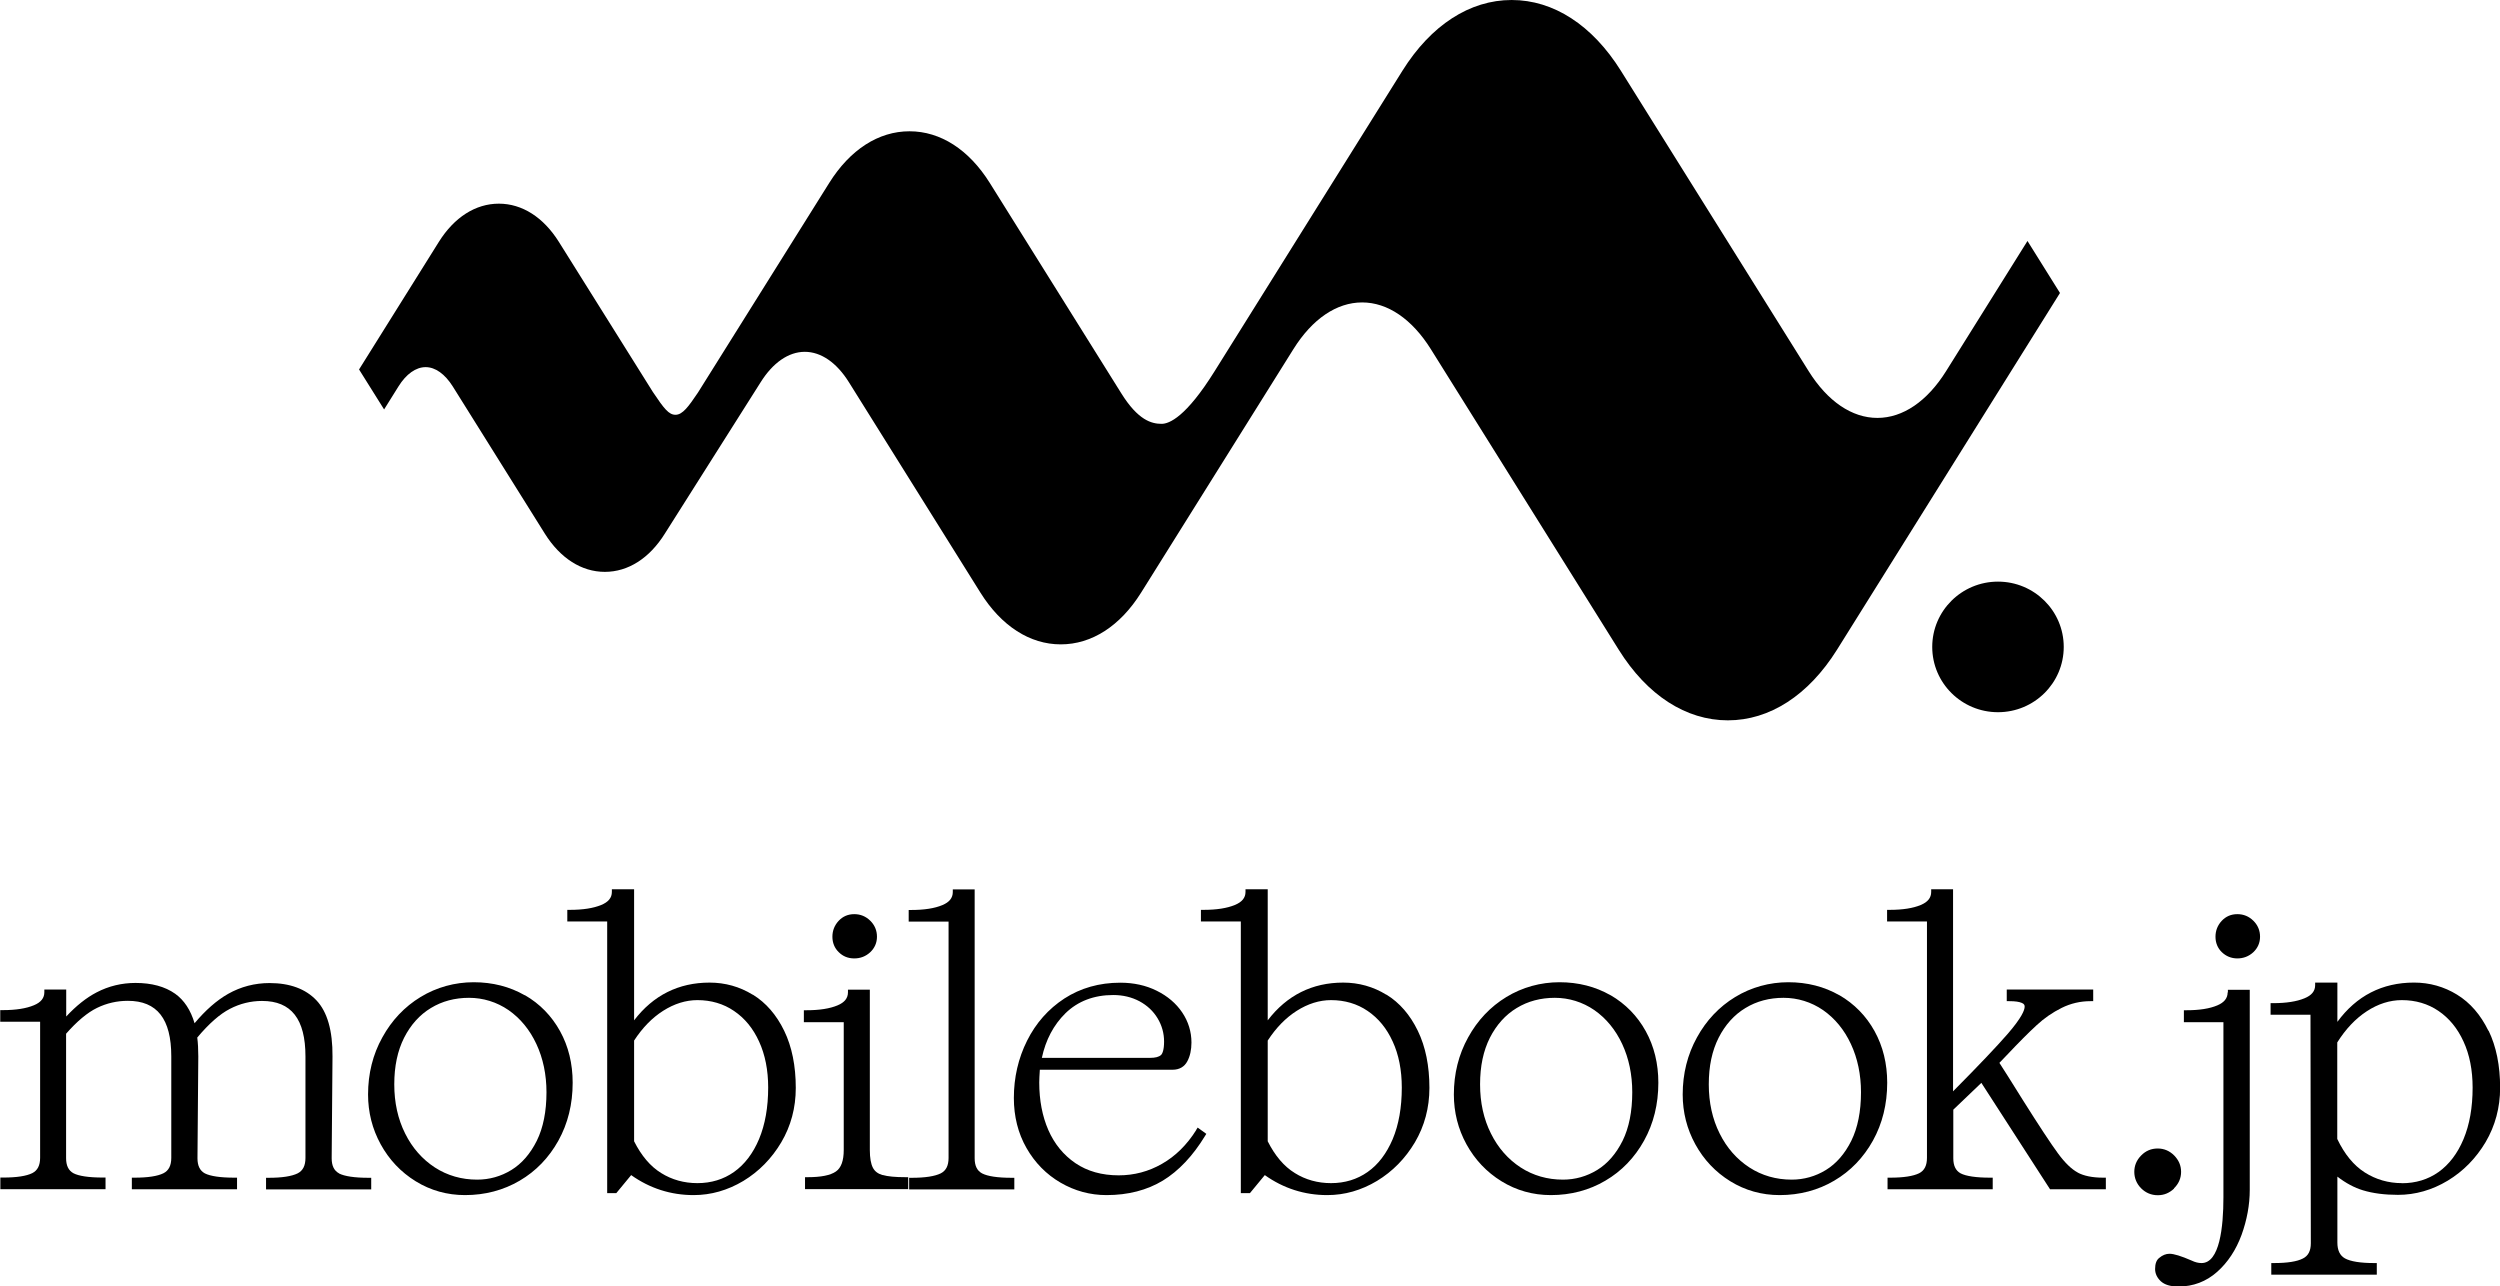 <svg width="103" height="53" viewBox="0 0 103 53" fill="none" xmlns="http://www.w3.org/2000/svg">
<path d="M84.872 12.072L83.532 9.928L80.177 15.294C79.401 16.534 78.399 17.218 77.348 17.218C76.297 17.218 75.294 16.534 74.518 15.294L66.777 2.91C65.601 1.034 64.006 0 62.28 0C60.555 0 58.959 1.034 57.783 2.91L50.042 15.294C48.866 17.18 48.172 17.462 47.859 17.462C47.449 17.462 46.89 17.319 46.196 16.203L40.778 7.535C39.92 6.165 38.749 5.409 37.471 5.409C36.194 5.409 35.023 6.165 34.165 7.535L28.752 16.18C28.371 16.744 28.125 17.089 27.831 17.089C27.556 17.089 27.364 16.845 26.896 16.146L23.026 9.966C22.389 8.951 21.512 8.391 20.553 8.391C19.594 8.391 18.716 8.951 18.08 9.966L14.793 15.222L15.825 16.869L16.417 15.921C16.735 15.409 17.136 15.126 17.536 15.126C17.936 15.126 18.331 15.409 18.654 15.921L22.447 21.986C23.084 23.001 23.961 23.561 24.92 23.561C25.879 23.561 26.756 23.001 27.388 21.991L31.335 15.754C31.841 14.944 32.487 14.495 33.157 14.495C33.827 14.495 34.473 14.94 34.979 15.754L40.397 24.422C41.255 25.791 42.426 26.548 43.704 26.548C44.981 26.548 46.152 25.791 47.01 24.422L53.291 14.38C54.067 13.14 55.069 12.46 56.12 12.46C57.171 12.46 58.174 13.145 58.95 14.384L66.691 26.768C67.862 28.645 69.462 29.678 71.188 29.678C72.913 29.678 74.509 28.645 75.685 26.768L84.867 12.077L84.872 12.072Z" fill="black"/>
<path d="M82.317 29.343C83.813 29.343 85.026 28.139 85.026 26.653C85.026 25.167 83.813 23.963 82.317 23.963C80.821 23.963 79.608 25.167 79.608 26.653C79.608 28.139 80.821 29.343 82.317 29.343Z" fill="black"/>
<path d="M13.969 48.343C13.766 48.233 13.665 48.032 13.665 47.72L13.699 43.527C13.708 42.469 13.487 41.689 13.038 41.215C12.59 40.741 11.939 40.502 11.106 40.502C10.498 40.502 9.925 40.65 9.399 40.947C8.927 41.215 8.464 41.622 8.016 42.158C7.857 41.617 7.587 41.206 7.216 40.942C6.796 40.645 6.247 40.497 5.582 40.497C5.018 40.497 4.478 40.626 3.982 40.885C3.557 41.105 3.138 41.44 2.728 41.88V40.77H1.827V40.88C1.827 41.119 1.687 41.297 1.398 41.416C1.08 41.55 0.651 41.617 0.121 41.617H0.01V42.096H1.653V47.697C1.653 48.017 1.547 48.223 1.33 48.333C1.089 48.453 0.689 48.515 0.14 48.515H0.015V48.994H4.348V48.515H4.237C3.659 48.515 3.249 48.453 3.027 48.338C2.825 48.228 2.723 48.027 2.723 47.716V42.589C3.172 42.077 3.601 41.718 3.996 41.526C4.396 41.33 4.825 41.234 5.268 41.234C6.473 41.234 7.057 41.981 7.057 43.522V47.701C7.057 48.022 6.951 48.228 6.734 48.338C6.493 48.458 6.093 48.52 5.543 48.52H5.432V48.998H9.766V48.52H9.655C9.076 48.52 8.667 48.458 8.44 48.343C8.238 48.233 8.136 48.032 8.136 47.72L8.17 43.527C8.17 43.235 8.156 42.972 8.127 42.747C8.609 42.172 9.062 41.775 9.472 41.565C9.886 41.349 10.334 41.239 10.797 41.239C12.002 41.239 12.585 41.986 12.585 43.527V47.706C12.585 48.027 12.479 48.233 12.262 48.343C12.021 48.462 11.621 48.525 11.072 48.525H10.961V49.003H15.294V48.525H15.183C14.605 48.525 14.195 48.462 13.969 48.347V48.343Z" fill="black"/>
<path d="M21.618 41.004C21.001 40.65 20.293 40.468 19.517 40.468C18.741 40.468 17.989 40.674 17.328 41.076C16.668 41.478 16.138 42.038 15.752 42.742C15.362 43.441 15.164 44.236 15.164 45.092C15.164 45.825 15.338 46.514 15.685 47.146C16.032 47.778 16.514 48.29 17.126 48.668C17.738 49.046 18.422 49.238 19.16 49.238C19.984 49.238 20.741 49.037 21.411 48.644C22.081 48.252 22.616 47.696 23.006 46.993C23.397 46.289 23.594 45.49 23.594 44.609C23.594 43.824 23.421 43.111 23.074 42.483C22.727 41.856 22.24 41.354 21.623 41L21.618 41.004ZM19.661 48.601C19.02 48.601 18.432 48.434 17.916 48.099C17.401 47.763 16.986 47.294 16.692 46.701C16.393 46.107 16.244 45.423 16.244 44.676C16.244 43.929 16.379 43.292 16.649 42.756C16.919 42.225 17.29 41.809 17.752 41.531C18.215 41.248 18.745 41.11 19.324 41.11C19.902 41.11 20.466 41.282 20.953 41.617C21.44 41.957 21.825 42.426 22.1 43.015C22.375 43.604 22.515 44.274 22.515 45.001C22.515 45.791 22.38 46.466 22.115 47.002C21.849 47.534 21.498 47.941 21.069 48.204C20.64 48.467 20.163 48.601 19.661 48.601Z" fill="black"/>
<path d="M31.008 40.98C30.473 40.65 29.875 40.483 29.234 40.483C27.961 40.483 26.915 41.004 26.125 42.038V36.639H25.209V36.749C25.209 36.988 25.064 37.165 24.77 37.285C24.447 37.419 24.014 37.486 23.483 37.486H23.373V37.965H25.016V49.156H25.392L26.004 48.414C26.771 48.96 27.638 49.238 28.578 49.238C29.292 49.238 29.981 49.041 30.627 48.654C31.268 48.266 31.793 47.73 32.188 47.064C32.584 46.394 32.786 45.643 32.786 44.824C32.786 43.915 32.627 43.125 32.309 42.469C31.991 41.813 31.557 41.311 31.017 40.98H31.008ZM28.733 48.745C28.188 48.745 27.682 48.606 27.238 48.328C26.795 48.055 26.424 47.615 26.125 47.021V42.871C26.467 42.345 26.867 41.933 27.32 41.646C27.778 41.354 28.255 41.205 28.733 41.205C29.296 41.205 29.807 41.354 30.241 41.651C30.68 41.947 31.027 42.368 31.273 42.909C31.523 43.45 31.649 44.092 31.649 44.805C31.649 45.619 31.523 46.332 31.273 46.93C31.027 47.519 30.675 47.979 30.241 48.285C29.807 48.591 29.301 48.745 28.733 48.745Z" fill="black"/>
<path d="M36.363 48.414C36.17 48.357 36.04 48.261 35.962 48.108C35.881 47.95 35.837 47.706 35.837 47.385V40.774H34.936V40.885C34.936 41.124 34.796 41.301 34.507 41.421C34.189 41.555 33.76 41.622 33.23 41.622H33.119V42.115H34.762V47.38C34.762 47.821 34.656 48.117 34.439 48.266C34.213 48.424 33.822 48.5 33.278 48.5H33.167V48.993H37.418V48.5H37.307C36.893 48.5 36.575 48.472 36.363 48.409V48.414Z" fill="black"/>
<path d="M35.196 39.487C35.452 39.487 35.669 39.401 35.852 39.233C36.035 39.061 36.131 38.845 36.131 38.592C36.131 38.338 36.04 38.118 35.857 37.936C35.673 37.754 35.452 37.663 35.196 37.663C34.941 37.663 34.724 37.754 34.55 37.941C34.382 38.123 34.295 38.343 34.295 38.592C34.295 38.841 34.382 39.061 34.555 39.228C34.729 39.401 34.941 39.487 35.196 39.487Z" fill="black"/>
<path d="M40.46 48.343C40.257 48.233 40.156 48.032 40.156 47.72V36.644H39.255V36.754C39.255 36.993 39.115 37.17 38.826 37.29C38.508 37.424 38.079 37.491 37.548 37.491H37.438V37.969H39.081V47.706C39.081 48.027 38.975 48.233 38.758 48.343C38.517 48.462 38.117 48.525 37.568 48.525H37.457V49.003H41.79V48.525H41.679C41.101 48.525 40.691 48.462 40.469 48.347L40.46 48.343Z" fill="black"/>
<path d="M49.285 46.557C48.9 47.17 48.423 47.639 47.873 47.95C47.324 48.266 46.726 48.424 46.09 48.424C45.396 48.424 44.798 48.256 44.306 47.921C43.815 47.586 43.444 47.131 43.193 46.562C42.942 45.987 42.817 45.327 42.817 44.599C42.817 44.475 42.827 44.298 42.841 44.073H48.312C48.587 44.073 48.799 43.953 48.919 43.723C49.03 43.517 49.088 43.254 49.088 42.953C49.088 42.507 48.958 42.086 48.707 41.713C48.456 41.339 48.1 41.038 47.656 40.818C47.213 40.597 46.707 40.487 46.157 40.487C45.29 40.487 44.518 40.708 43.853 41.138C43.193 41.569 42.677 42.153 42.316 42.876C41.954 43.599 41.771 44.393 41.771 45.236C41.771 45.997 41.944 46.691 42.292 47.299C42.639 47.907 43.111 48.386 43.694 48.725C44.277 49.065 44.914 49.238 45.589 49.238C46.475 49.238 47.256 49.037 47.912 48.639C48.562 48.242 49.146 47.624 49.647 46.801L49.7 46.715L49.343 46.456L49.281 46.557H49.285ZM42.923 43.589C43.082 42.842 43.41 42.225 43.897 41.746C44.408 41.248 45.073 40.995 45.863 40.995C46.263 40.995 46.625 41.081 46.948 41.253C47.266 41.425 47.517 41.66 47.695 41.957C47.873 42.254 47.96 42.574 47.96 42.914C47.96 43.254 47.892 43.412 47.835 43.465C47.748 43.546 47.599 43.584 47.382 43.584H42.923V43.589Z" fill="black"/>
<path d="M57.113 40.98C56.578 40.65 55.98 40.483 55.339 40.483C54.067 40.483 53.021 41.004 52.23 42.038V36.639H51.315V36.749C51.315 36.988 51.17 37.165 50.876 37.285C50.553 37.419 50.119 37.486 49.589 37.486H49.478V37.965H51.122V49.156H51.498L52.11 48.414C52.876 48.96 53.744 49.238 54.684 49.238C55.402 49.238 56.086 49.041 56.732 48.654C57.373 48.266 57.899 47.73 58.294 47.064C58.689 46.394 58.892 45.638 58.892 44.824C58.892 43.915 58.733 43.125 58.414 42.469C58.096 41.813 57.663 41.311 57.123 40.98H57.113ZM54.838 48.745C54.293 48.745 53.787 48.606 53.344 48.328C52.9 48.055 52.529 47.615 52.23 47.021V42.871C52.572 42.345 52.973 41.933 53.426 41.646C53.884 41.354 54.361 41.205 54.838 41.205C55.402 41.205 55.913 41.354 56.347 41.651C56.785 41.947 57.132 42.368 57.378 42.909C57.629 43.45 57.754 44.092 57.754 44.81C57.754 45.624 57.629 46.337 57.378 46.935C57.127 47.524 56.78 47.983 56.347 48.285C55.913 48.591 55.407 48.745 54.838 48.745Z" fill="black"/>
<path d="M66.353 41.004C65.736 40.65 65.028 40.468 64.251 40.468C63.475 40.468 62.724 40.674 62.063 41.076C61.403 41.478 60.873 42.038 60.487 42.742C60.096 43.446 59.899 44.236 59.899 45.092C59.899 45.825 60.072 46.514 60.419 47.146C60.767 47.778 61.248 48.29 61.861 48.668C62.473 49.046 63.157 49.238 63.895 49.238C64.719 49.238 65.476 49.037 66.141 48.644C66.811 48.252 67.346 47.696 67.736 46.993C68.127 46.289 68.324 45.49 68.324 44.609C68.324 43.824 68.151 43.111 67.804 42.483C67.457 41.856 66.97 41.359 66.353 41V41.004ZM64.396 48.601C63.755 48.601 63.167 48.434 62.651 48.099C62.135 47.763 61.721 47.294 61.427 46.701C61.128 46.107 60.979 45.427 60.979 44.676C60.979 43.924 61.114 43.292 61.383 42.756C61.653 42.225 62.025 41.809 62.487 41.531C62.95 41.248 63.48 41.11 64.059 41.11C64.637 41.11 65.201 41.282 65.688 41.617C66.175 41.957 66.56 42.426 66.835 43.015C67.11 43.604 67.249 44.274 67.249 45.001C67.249 45.791 67.115 46.466 66.85 47.002C66.584 47.534 66.233 47.941 65.803 48.204C65.374 48.467 64.897 48.601 64.396 48.601Z" fill="black"/>
<path d="M75.781 41.004C75.164 40.65 74.456 40.468 73.68 40.468C72.904 40.468 72.152 40.674 71.491 41.076C70.831 41.478 70.301 42.038 69.915 42.742C69.525 43.446 69.327 44.236 69.327 45.092C69.327 45.825 69.501 46.514 69.848 47.146C70.195 47.778 70.677 48.29 71.289 48.668C71.901 49.046 72.585 49.238 73.323 49.238C74.147 49.238 74.904 49.037 75.569 48.644C76.239 48.252 76.774 47.696 77.165 46.993C77.555 46.289 77.753 45.49 77.753 44.609C77.753 43.824 77.579 43.111 77.232 42.483C76.885 41.856 76.398 41.359 75.781 41V41.004ZM73.819 48.601C73.178 48.601 72.59 48.434 72.075 48.099C71.559 47.763 71.144 47.294 70.85 46.701C70.551 46.107 70.402 45.427 70.402 44.676C70.402 43.924 70.537 43.292 70.807 42.756C71.077 42.225 71.448 41.809 71.911 41.531C72.373 41.248 72.904 41.11 73.482 41.11C74.061 41.11 74.624 41.282 75.111 41.617C75.598 41.957 75.984 42.426 76.258 43.015C76.533 43.604 76.673 44.274 76.673 45.001C76.673 45.791 76.538 46.466 76.273 47.002C76.008 47.534 75.656 47.941 75.227 48.204C74.798 48.467 74.321 48.601 73.819 48.601Z" fill="black"/>
<path d="M85.604 48.309C85.344 48.17 85.069 47.902 84.785 47.514C84.496 47.122 84.004 46.375 83.329 45.303C82.857 44.547 82.539 44.039 82.375 43.79L82.683 43.469C83.175 42.948 83.585 42.536 83.903 42.244C84.216 41.952 84.563 41.713 84.939 41.526C85.315 41.339 85.71 41.248 86.13 41.248H86.24V40.77H82.678V41.248H82.789C83.021 41.248 83.189 41.272 83.3 41.32C83.406 41.363 83.416 41.425 83.416 41.473C83.416 41.617 83.296 41.923 82.727 42.584C82.278 43.101 81.522 43.9 80.466 44.963V36.639H79.565V36.749C79.565 36.988 79.425 37.165 79.136 37.285C78.818 37.419 78.389 37.486 77.858 37.486H77.748V37.965H79.391V47.701C79.391 48.022 79.285 48.228 79.068 48.338C78.827 48.457 78.427 48.52 77.878 48.52H77.767V48.998H82.1V48.52H81.989C81.411 48.52 81.001 48.457 80.779 48.343C80.577 48.232 80.476 48.031 80.476 47.72V45.719L81.632 44.614L84.462 48.998H86.761V48.52H86.65C86.212 48.52 85.855 48.448 85.599 48.309H85.604Z" fill="black"/>
<path d="M89.567 48.96C89.759 48.774 89.861 48.544 89.861 48.281C89.861 48.017 89.764 47.802 89.581 47.61C89.393 47.419 89.162 47.318 88.897 47.318C88.632 47.318 88.4 47.414 88.212 47.61C88.024 47.802 87.933 48.027 87.933 48.281C87.933 48.534 88.029 48.774 88.217 48.96C88.405 49.147 88.636 49.243 88.901 49.243C89.167 49.243 89.383 49.147 89.576 48.965L89.567 48.96Z" fill="black"/>
<path d="M91.779 40.885C91.779 41.124 91.639 41.301 91.355 41.421C91.041 41.555 90.617 41.622 90.087 41.622H89.976V42.115H91.605V49.333C91.605 50.568 91.446 52.038 90.704 52.038C90.574 52.038 90.439 52.005 90.299 51.937C89.861 51.746 89.562 51.655 89.383 51.655C89.239 51.655 89.094 51.712 88.964 51.823C88.848 51.909 88.79 52.062 88.79 52.282C88.79 52.474 88.873 52.646 89.027 52.789C89.186 52.933 89.422 53.005 89.754 53.005C90.362 53.005 90.897 52.799 91.345 52.402C91.789 52.009 92.126 51.492 92.353 50.875C92.574 50.262 92.69 49.64 92.69 49.022V40.779H91.789V40.889L91.779 40.885Z" fill="black"/>
<path d="M92.179 37.663C91.924 37.663 91.707 37.754 91.533 37.941C91.365 38.123 91.278 38.343 91.278 38.592C91.278 38.841 91.365 39.061 91.538 39.228C91.712 39.396 91.928 39.487 92.179 39.487C92.43 39.487 92.652 39.401 92.835 39.233C93.018 39.061 93.114 38.845 93.114 38.592C93.114 38.338 93.023 38.118 92.84 37.936C92.656 37.754 92.435 37.663 92.179 37.663Z" fill="black"/>
<path d="M102.523 42.469C102.205 41.813 101.771 41.31 101.231 40.98C100.696 40.65 100.098 40.482 99.457 40.482C98.146 40.482 97.086 41.028 96.3 42.1V40.482H95.384V40.593C95.384 40.832 95.24 41.009 94.946 41.129C94.623 41.263 94.189 41.33 93.659 41.33H93.548V41.808H95.192L95.206 51.224C95.206 51.535 95.1 51.741 94.878 51.851C94.637 51.976 94.237 52.038 93.688 52.038H93.577V52.517H97.924V52.038H97.814C97.245 52.038 96.84 51.971 96.613 51.846C96.401 51.727 96.3 51.511 96.3 51.191V48.477C96.647 48.745 97.004 48.936 97.356 49.041C97.765 49.166 98.252 49.228 98.797 49.228C99.51 49.228 100.2 49.032 100.845 48.644C101.487 48.256 102.012 47.72 102.407 47.055C102.802 46.385 103.005 45.628 103.005 44.815C103.005 43.905 102.846 43.115 102.528 42.459L102.523 42.469ZM98.956 48.745C98.402 48.745 97.886 48.596 97.428 48.304C96.975 48.017 96.594 47.553 96.295 46.925V42.948C96.638 42.402 97.042 41.971 97.51 41.665C97.978 41.358 98.464 41.205 98.956 41.205C99.52 41.205 100.031 41.354 100.465 41.65C100.903 41.947 101.25 42.368 101.496 42.909C101.747 43.45 101.872 44.092 101.872 44.81C101.872 45.623 101.747 46.337 101.496 46.935C101.25 47.524 100.898 47.983 100.465 48.29C100.031 48.596 99.525 48.749 98.956 48.749V48.745Z" fill="black"/>
</svg>

